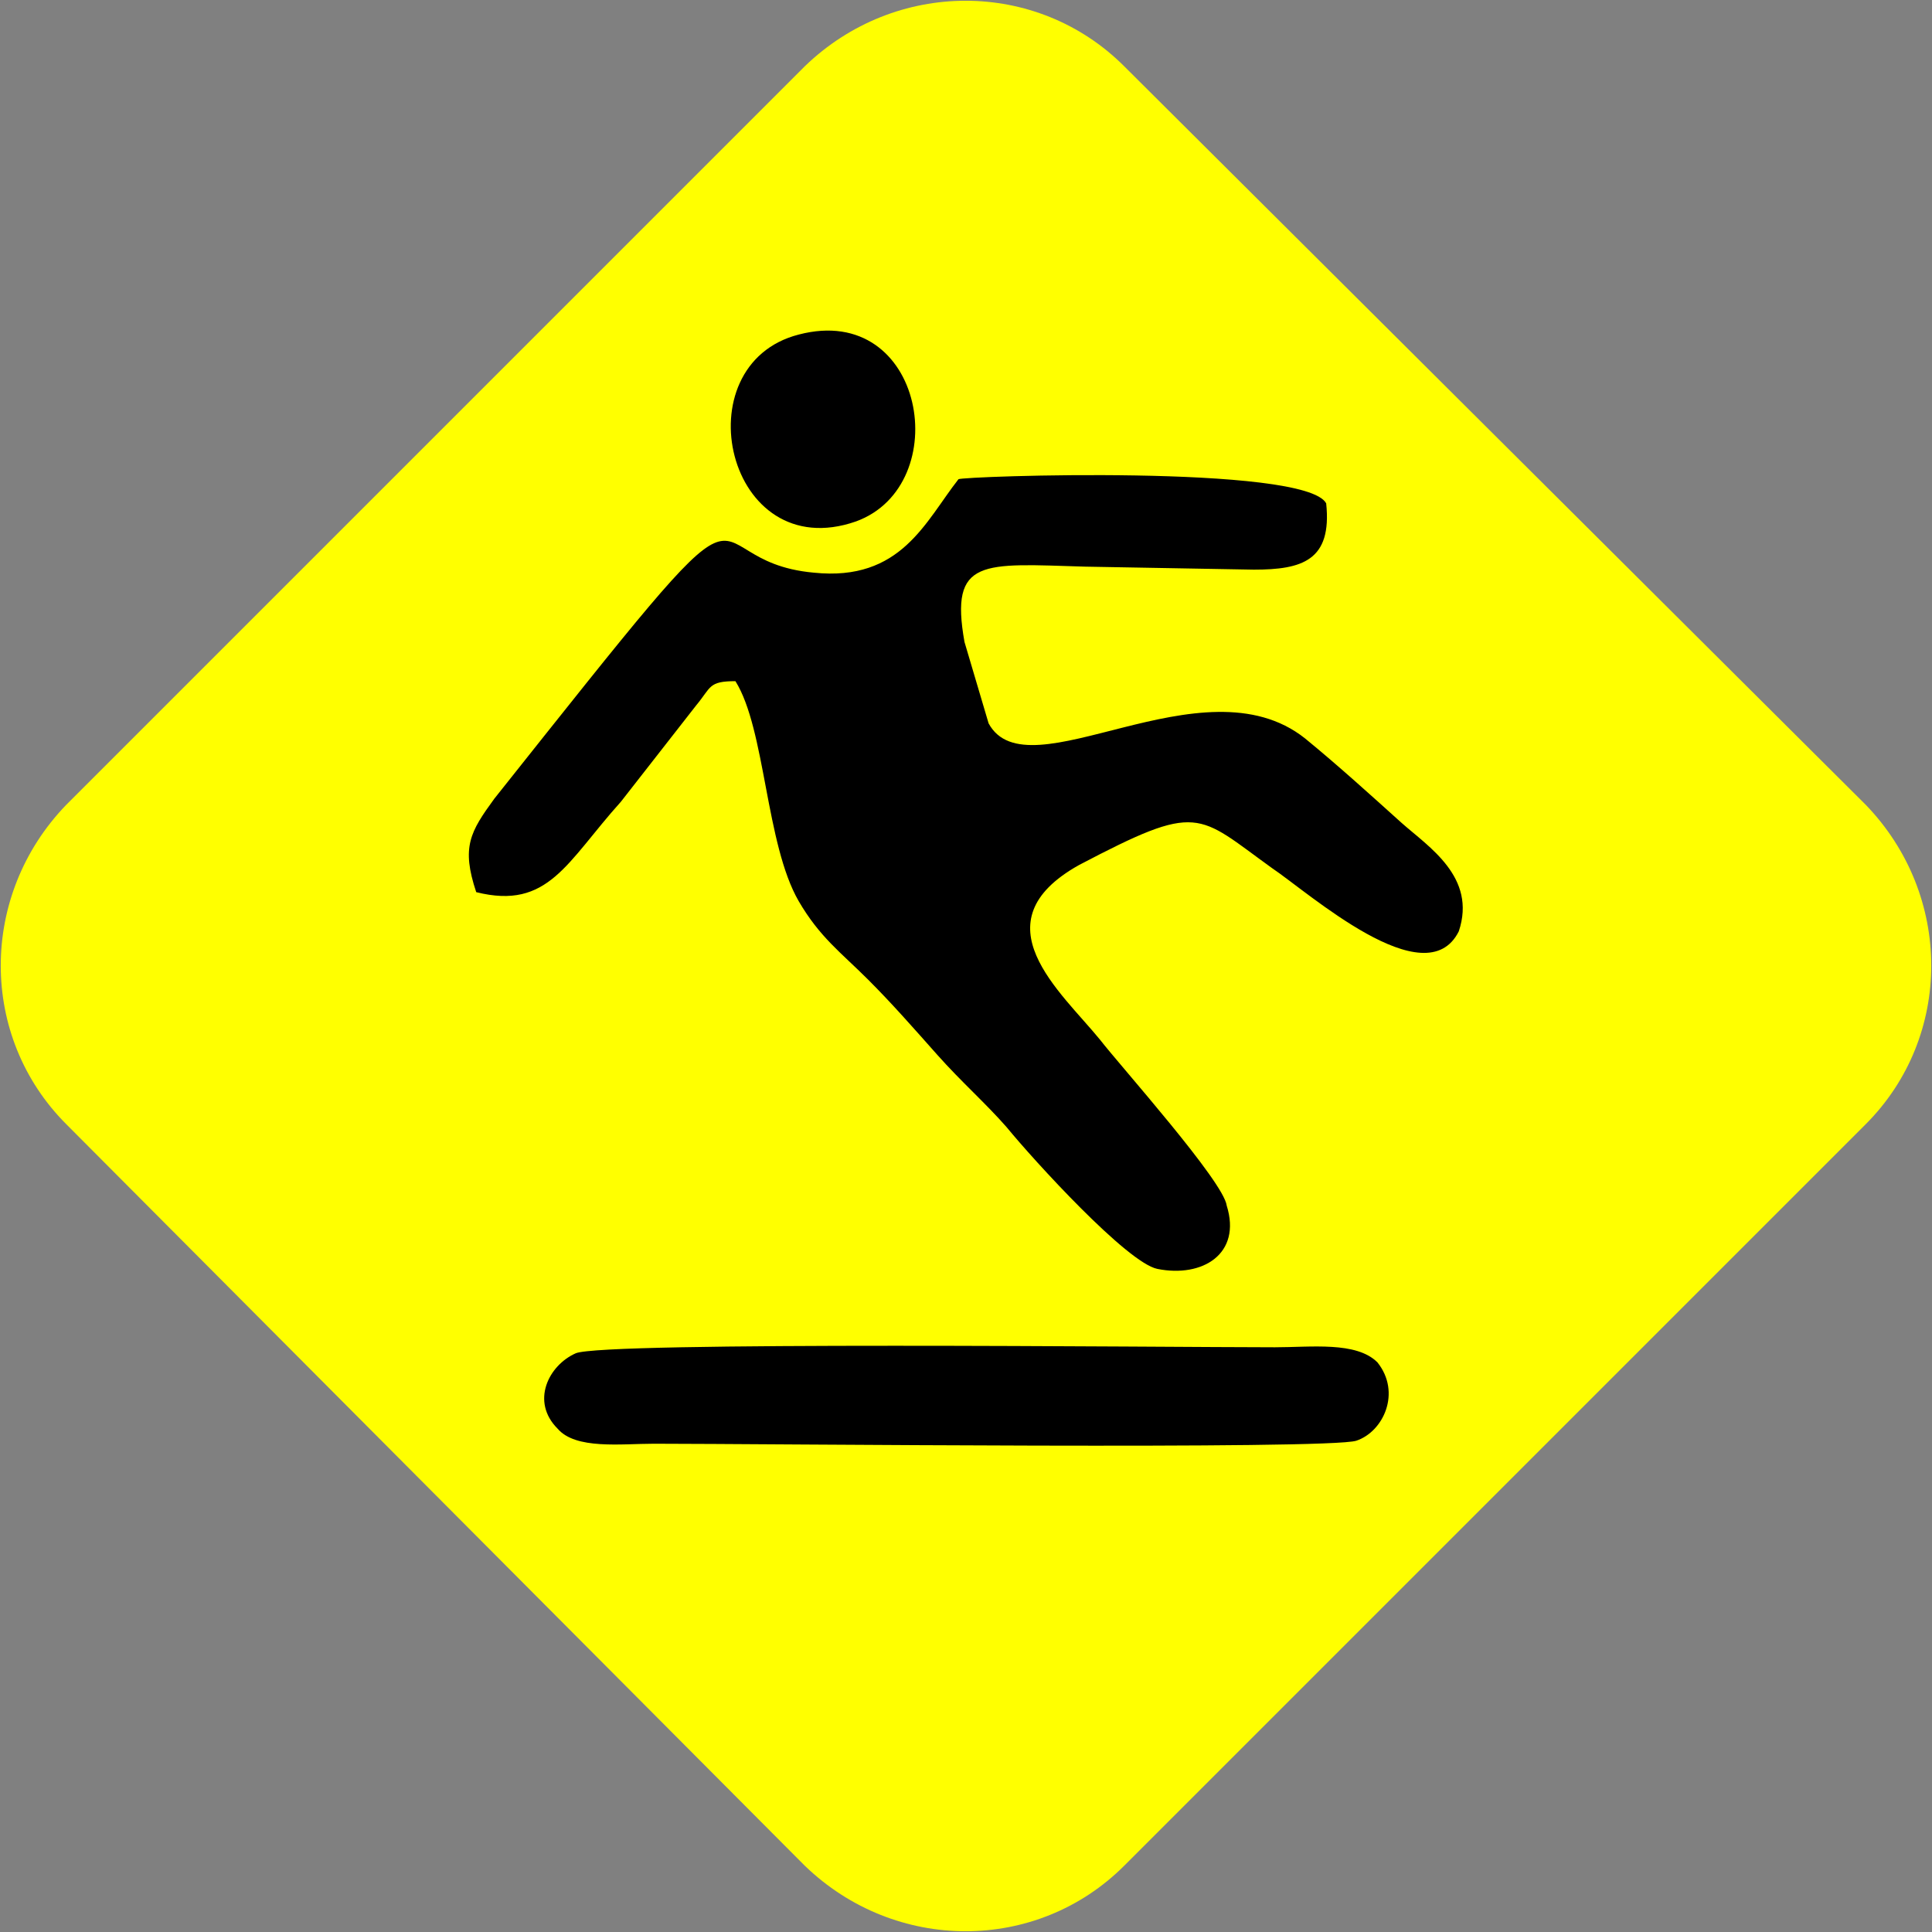<?xml version="1.0" encoding="UTF-8"?>
<!DOCTYPE svg PUBLIC "-//W3C//DTD SVG 1.1//EN" "http://www.w3.org/Graphics/SVG/1.1/DTD/svg11.dtd">
<!-- Creator: CorelDRAW 2021 (64 Bit) -->
<svg xmlns="http://www.w3.org/2000/svg" xml:space="preserve" width="50px" height="50px" version="1.1" style="shape-rendering:geometricPrecision; text-rendering:geometricPrecision; image-rendering:optimizeQuality; fill-rule:evenodd; clip-rule:evenodd"
viewBox="0 0 641 641"
 xmlns:xlink="http://www.w3.org/1999/xlink"
 xmlns:xodm="http://www.corel.com/coreldraw/odm/2003">
 <rect x="0" y="0" width="641" height="641" fill="#808080" stroke="none"/>
 <defs>
  <style type="text/css">
   <![CDATA[
    .fil1 {fill:black}
    .fil0 {fill:yellow}
   ]]>
  </style>
 </defs>
 <g id="Camada_x0020_1">
  <path class="fil0" d="M22 267l245 -245c30,-29 77,-29 106,0l246 245c29,30 29,77 0,106l-246 246c-29,29 -76,29 -106,0l-245 -246c-29,-29 -29,-76 0,-106z"/>
  <path class="fil1" d="M158 296c24,6 30,-10 48,-30l25 -32c5,-6 4,-8 13,-8 10,16 10,54 21,73 7,12 14,17 23,26 8,8 15,16 23,25 8,9 16,16 23,24 9,11 40,45 50,47 15,3 28,-5 23,-21 -1,-8 -35,-46 -42,-55 -13,-16 -41,-39 -7,-58 40,-21 39,-17 64,1 12,8 51,43 62,21 6,-18 -10,-28 -19,-36 -10,-9 -21,-19 -32,-28 -34,-27 -92,19 -105,-5l-8 -27c-5,-28 6,-26 40,-25l56 1c16,0 26,-3 24,-22 -7,-13 -121,-9 -122,-8 -11,14 -19,34 -48,31 -44,-4 -9,-47 -106,75 -8,11 -11,16 -6,31zm107 -185c-39,10 -24,77 19,62 33,-12 23,-73 -19,-62zm-74 338c-9,4 -15,16 -6,25 6,7 21,5 32,5 36,0 224,2 233,-1 9,-3 15,-16 7,-26 -7,-7 -22,-5 -34,-5 -36,0 -223,-2 -232,2z"/>
 </g>
</svg>
